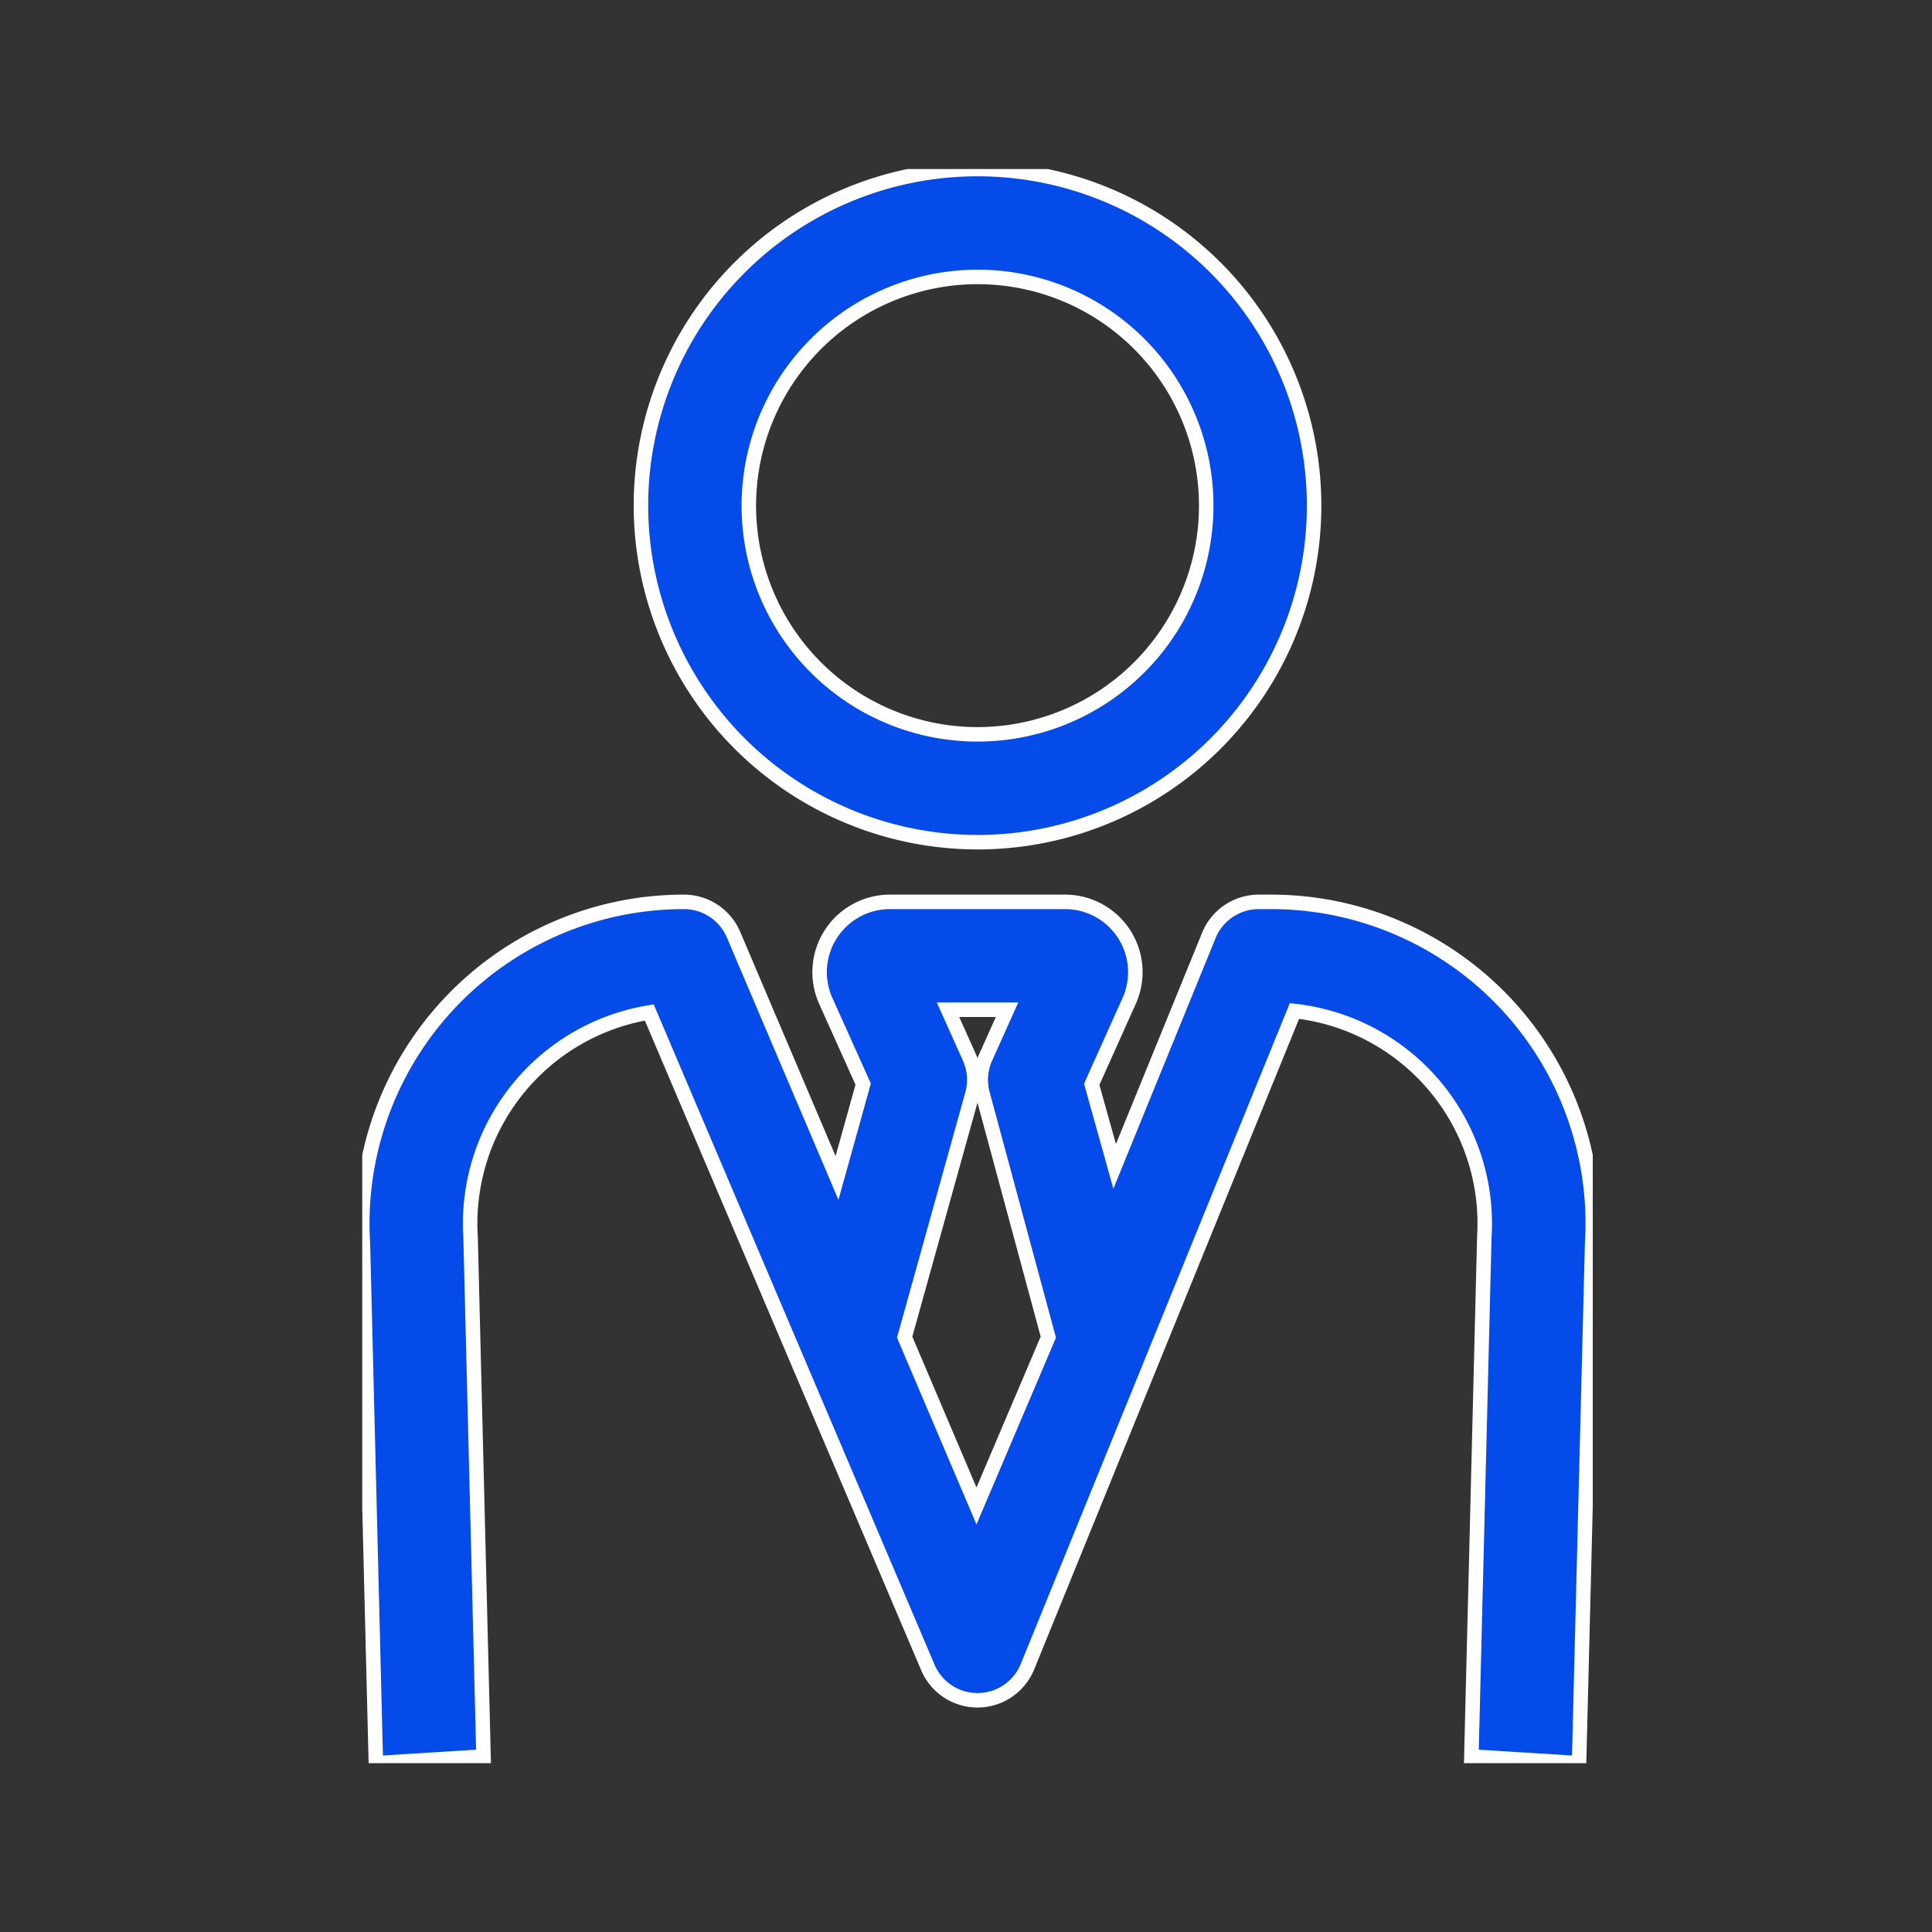 <svg xmlns="http://www.w3.org/2000/svg" xmlns:xlink="http://www.w3.org/1999/xlink" width="80" height="80" viewBox="0 0 80 80">
  <rect x="0" y="0" width="80" height="80" fill="#333333" stroke="none"/>
  <defs>
    <clipPath id="clip-path">
      <rect id="長方形_32830" data-name="長方形 32830" width="50.953" height="66.01" fill="#044bea" stroke="#fff" stroke-width="0.6"/>
    </clipPath>
  </defs>
  <g id="recruit_ico03" transform="translate(-270 -6399)">
    <g id="グループ_277722" data-name="グループ 277722" transform="translate(285 6406)">
      <g id="グループ_277721" data-name="グループ 277721" transform="translate(0 0)" clip-path="url(#clip-path)">
        <path id="パス_49918" data-name="パス 49918" d="M30.728,27.874A13.937,13.937,0,1,0,16.791,13.937,13.953,13.953,0,0,0,30.728,27.874m0-23.407a9.47,9.47,0,1,1-9.47,9.47,9.48,9.48,0,0,1,9.47-9.47" transform="translate(-5.251 0)" fill="#044bea" stroke="#fff" stroke-width="0.6"/>
        <path id="パス_49919" data-name="パス 49919" d="M25.148,50.608l-.893-1.988H26.7l-.893,1.988a2.234,2.234,0,0,0-.114,1.515l2.716,10.054-2.975,6.991L22.46,62.177l2.8-10.054a2.23,2.23,0,0,0-.114-1.515M5.022,79.541,4.485,58.021a8.858,8.858,0,0,1,7.4-9.288L23.421,75.855a2.233,2.233,0,0,0,2.056,1.359h.017a2.234,2.234,0,0,0,2.051-1.391L38.6,48.672a8.853,8.853,0,0,1,7.863,9.349l-.537,21.521,4.459.278L50.927,58.3A13.319,13.319,0,0,0,37.634,44.153h-.51a2.234,2.234,0,0,0-2.069,1.391l-3.9,9.563-.949-3.4,1.546-3.442A2.911,2.911,0,0,0,29.1,44.153H21.851a2.912,2.912,0,0,0-2.656,4.106L20.742,51.7l-1.083,3.886L15.374,45.512a2.232,2.232,0,0,0-2.055-1.359A13.317,13.317,0,0,0,.027,58.3L.564,79.819Z" transform="translate(0 -13.809)" fill="#044bea" stroke="#fff" stroke-width="0.6"/>
      </g>
    </g>
    <rect id="長方形_32833" data-name="長方形 32833" width="80" height="80" transform="translate(270 6399)" fill="none"/>
  </g>
</svg>
